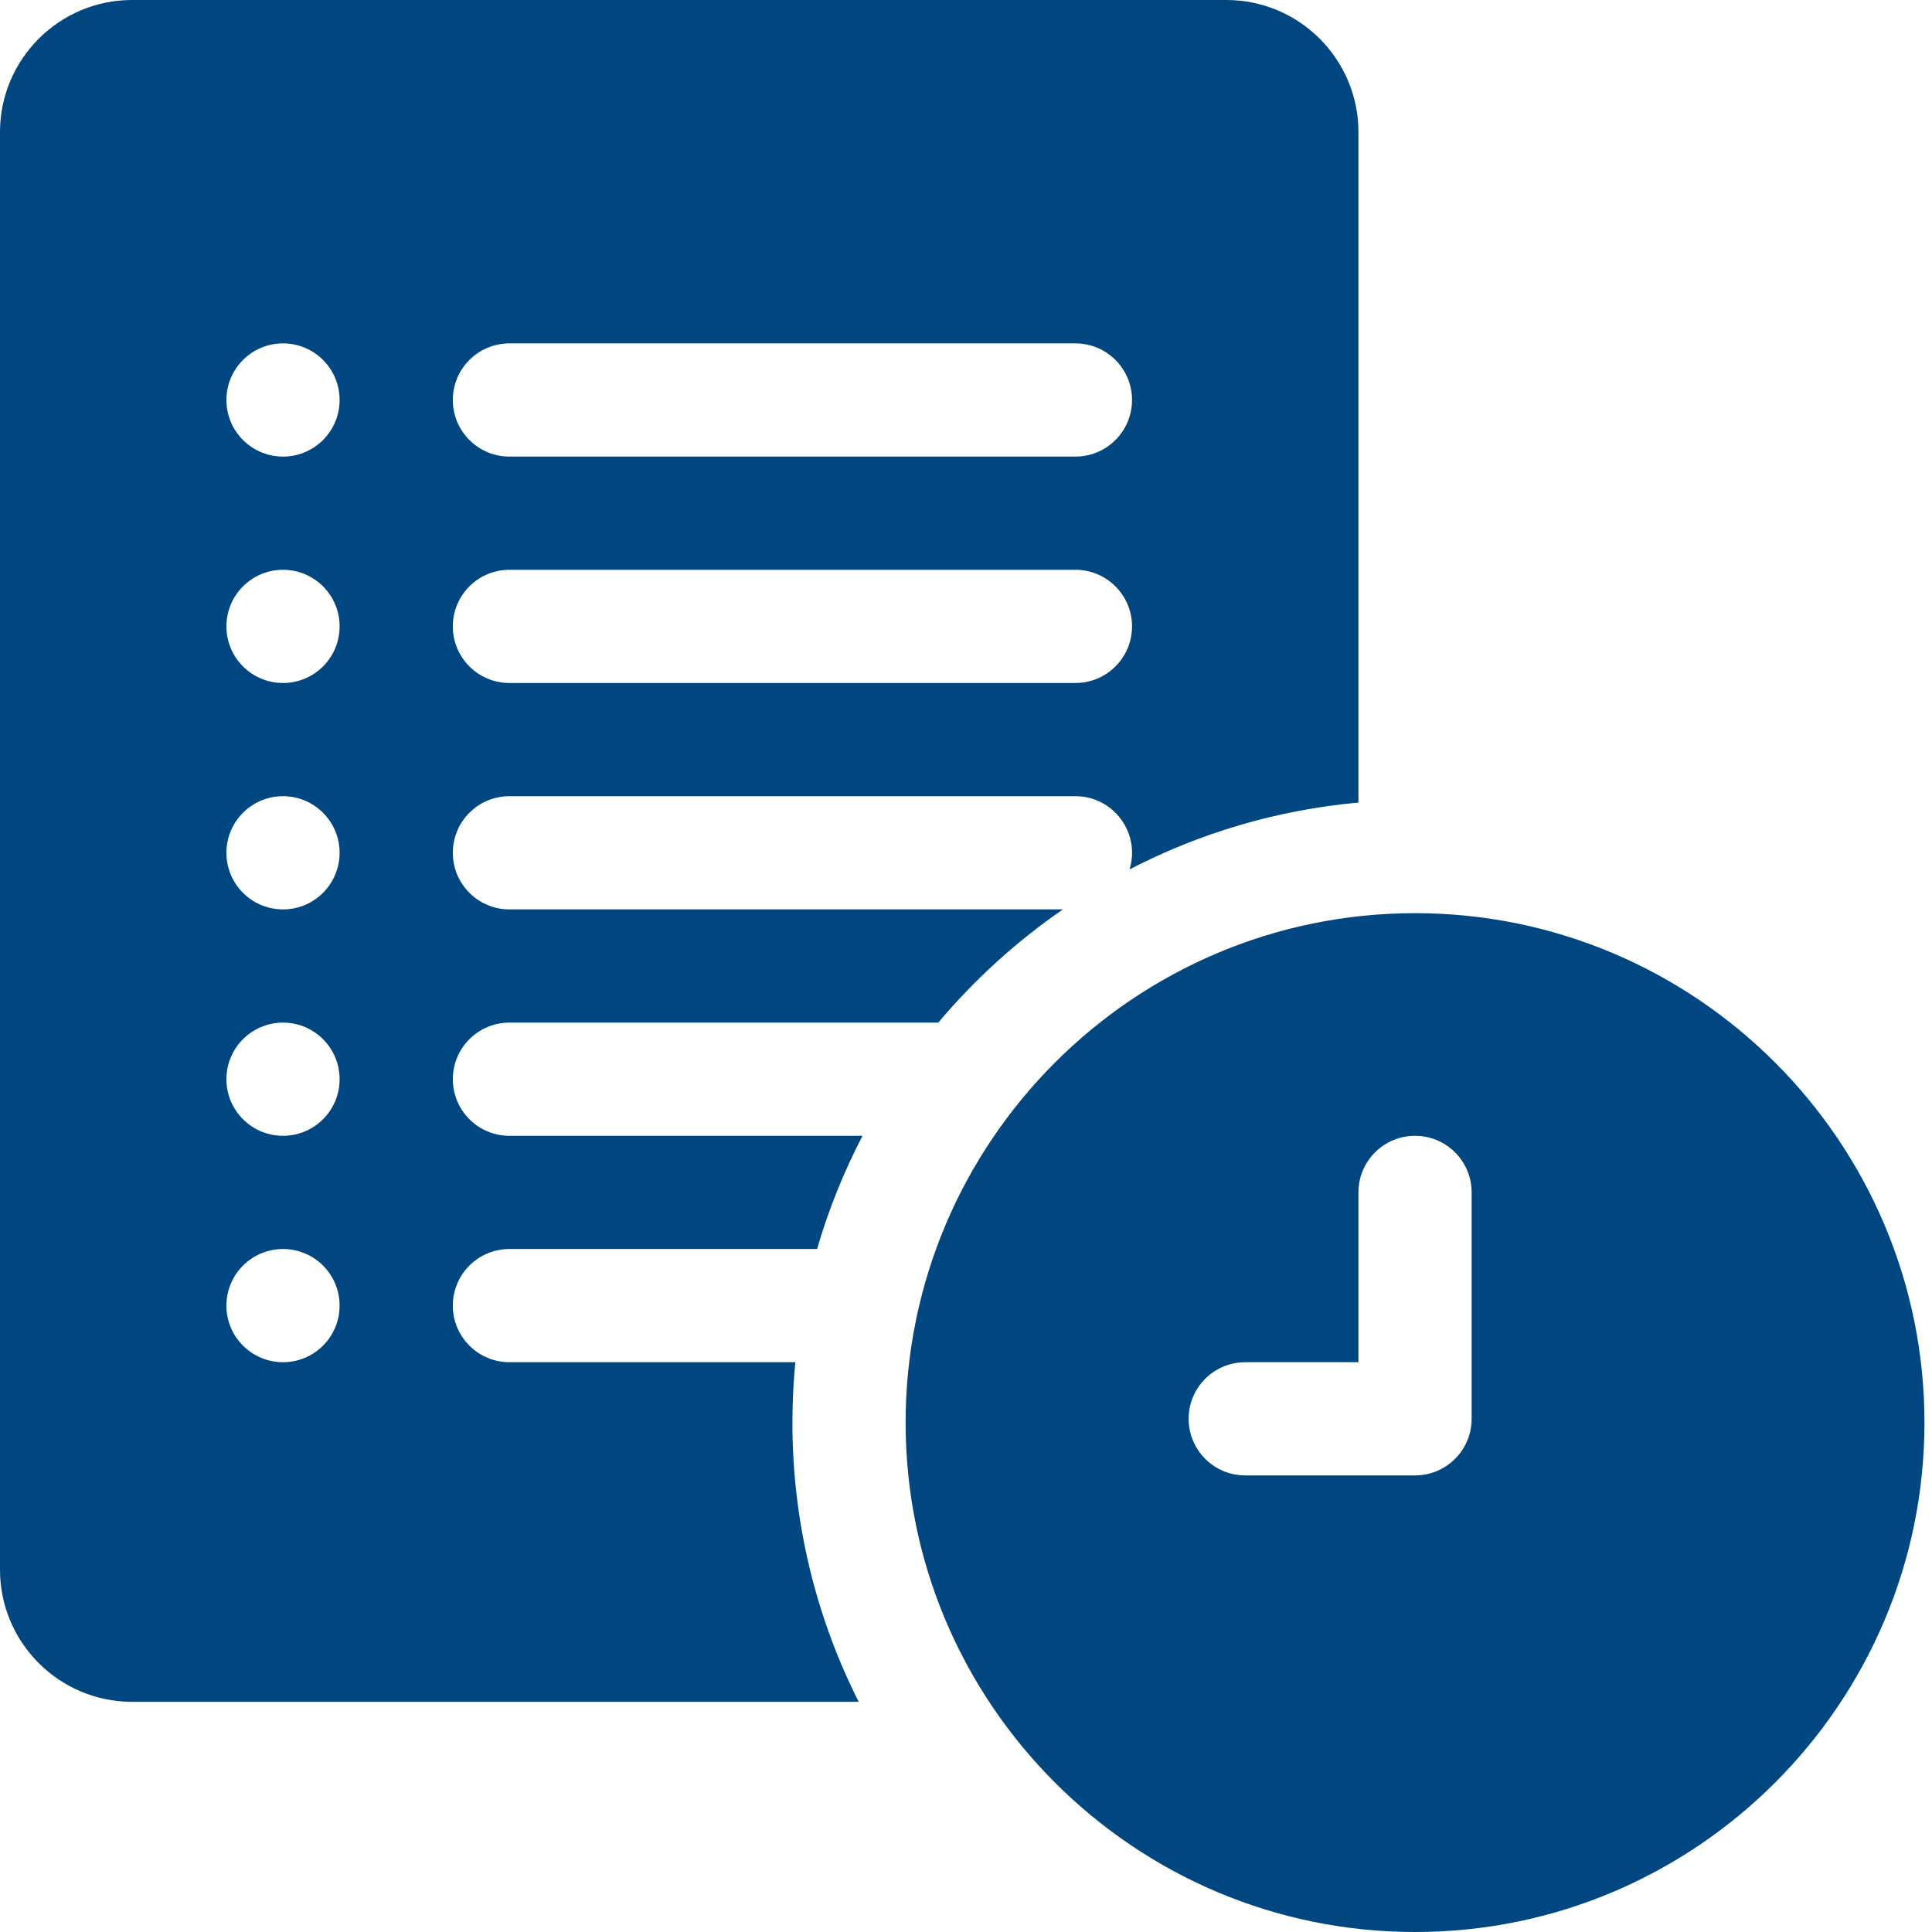 <?xml version="1.0" encoding="UTF-8"?> <svg xmlns="http://www.w3.org/2000/svg" xmlns:xlink="http://www.w3.org/1999/xlink" xmlns:svgjs="http://svgjs.com/svgjs" width="512" height="512" x="0" y="0" viewBox="0 0 512 512" style="enable-background:new 0 0 512 512" xml:space="preserve"> <g> <path xmlns="http://www.w3.org/2000/svg" d="m135 331h81.531c3.043-10.465 7.098-20.5 12.047-30h-93.578c-8.285 0-15-6.715-15-15s6.715-15 15-15h113.66c9.598-11.418 20.707-21.523 33.023-30h-146.684c-8.285 0-15-6.715-15-15s6.715-15 15-15h150c10.078 0 17.293 9.758 14.344 19.398 18.469-9.57 38.961-15.746 60.656-17.711v-177.688c0-19.301-15.699-35-35-35h-290c-19.301 0-35 15.699-35 35v381c0 19.301 15.699 35 35 35h192.555c-13.977-27.73-19.797-58.773-16.777-90h-75.777c-8.285 0-15-6.715-15-15s6.715-15 15-15zm0-240h150c8.285 0 15 6.715 15 15s-6.715 15-15 15h-150c-8.285 0-15-6.715-15-15s6.715-15 15-15zm0 60h150c8.285 0 15 6.715 15 15s-6.715 15-15 15h-150c-8.285 0-15-6.715-15-15s6.715-15 15-15zm-60 210c-8.285 0-15-6.715-15-15s6.715-15 15-15 15 6.715 15 15-6.715 15-15 15zm0-60c-8.285 0-15-6.715-15-15s6.715-15 15-15 15 6.715 15 15-6.715 15-15 15zm0-60c-8.285 0-15-6.715-15-15s6.715-15 15-15 15 6.715 15 15-6.715 15-15 15zm0-60c-8.285 0-15-6.715-15-15s6.715-15 15-15 15 6.715 15 15-6.715 15-15 15zm0-60c-8.285 0-15-6.715-15-15s6.715-15 15-15 15 6.715 15 15-6.715 15-15 15zm0 0" fill="#004680" data-original="#000000"></path> <path xmlns="http://www.w3.org/2000/svg" d="m375 242c-74.438 0-135 60.562-135 135s60.562 135 135 135 135-60.562 135-135-60.562-135-135-135zm15 134c0 8.285-6.715 15-15 15h-45c-8.285 0-15-6.715-15-15s6.715-15 15-15h30v-45c0-8.285 6.715-15 15-15s15 6.715 15 15zm0 0" fill="#004680" data-original="#000000"></path> </g> </svg> 